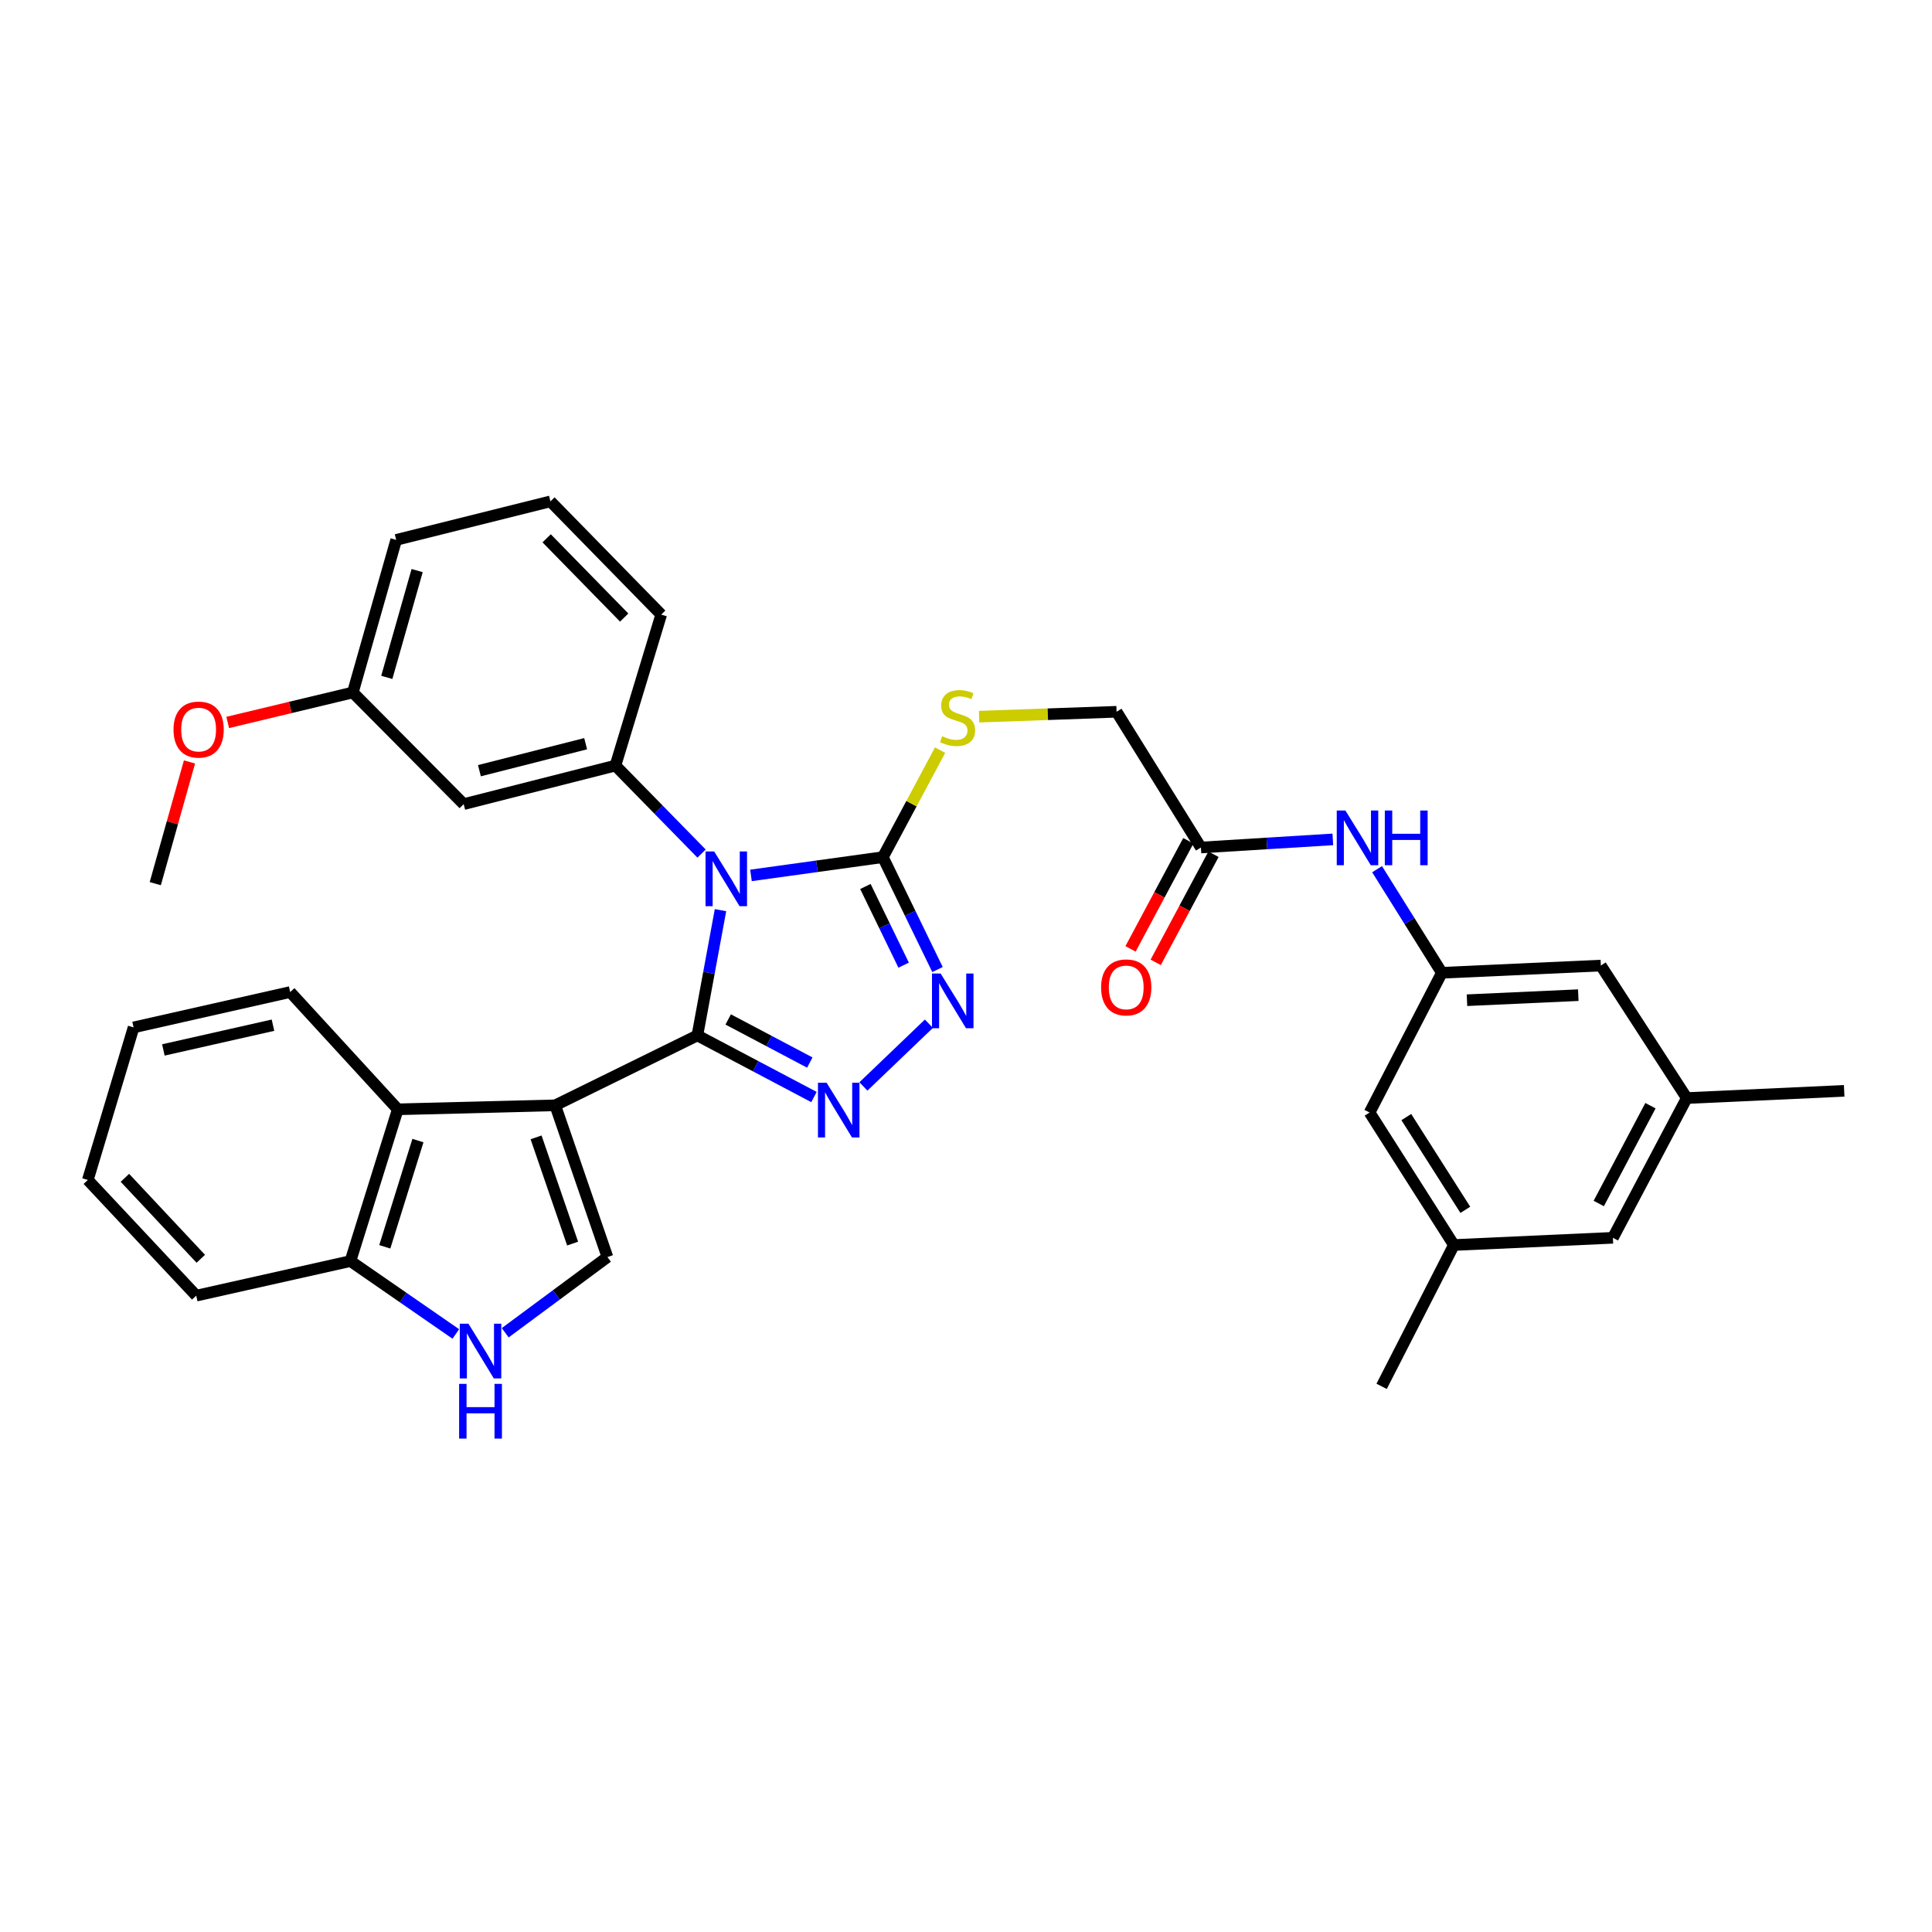 <?xml version='1.0' encoding='iso-8859-1'?>
<svg version='1.1' baseProfile='full'
              xmlns='http://www.w3.org/2000/svg'
                      xmlns:rdkit='http://www.rdkit.org/xml'
                      xmlns:xlink='http://www.w3.org/1999/xlink'
                  xml:space='preserve'
width='1000px' height='1000px' viewBox='0 0 1000 1000'>
<!-- END OF HEADER -->
<rect style='opacity:1.0;fill:#FFFFFF;stroke:none' width='1000' height='1000' x='0' y='0'> </rect>
<path class='bond-0' d='M 360.962,535.944 L 366.945,503.521' style='fill:none;fill-rule:evenodd;stroke:#000000;stroke-width:6px;stroke-linecap:butt;stroke-linejoin:miter;stroke-opacity:1' />
<path class='bond-0' d='M 366.945,503.521 L 372.929,471.099' style='fill:none;fill-rule:evenodd;stroke:#0000FF;stroke-width:6px;stroke-linecap:butt;stroke-linejoin:miter;stroke-opacity:1' />
<path class='bond-1' d='M 360.962,535.944 L 287.389,572.111' style='fill:none;fill-rule:evenodd;stroke:#000000;stroke-width:6px;stroke-linecap:butt;stroke-linejoin:miter;stroke-opacity:1' />
<path class='bond-2' d='M 360.962,535.944 L 391.135,551.883' style='fill:none;fill-rule:evenodd;stroke:#000000;stroke-width:6px;stroke-linecap:butt;stroke-linejoin:miter;stroke-opacity:1' />
<path class='bond-2' d='M 391.135,551.883 L 421.308,567.823' style='fill:none;fill-rule:evenodd;stroke:#0000FF;stroke-width:6px;stroke-linecap:butt;stroke-linejoin:miter;stroke-opacity:1' />
<path class='bond-2' d='M 376.914,527.664 L 398.035,538.822' style='fill:none;fill-rule:evenodd;stroke:#000000;stroke-width:6px;stroke-linecap:butt;stroke-linejoin:miter;stroke-opacity:1' />
<path class='bond-2' d='M 398.035,538.822 L 419.156,549.98' style='fill:none;fill-rule:evenodd;stroke:#0000FF;stroke-width:6px;stroke-linecap:butt;stroke-linejoin:miter;stroke-opacity:1' />
<path class='bond-3' d='M 388.708,453.108 L 422.84,448.384' style='fill:none;fill-rule:evenodd;stroke:#0000FF;stroke-width:6px;stroke-linecap:butt;stroke-linejoin:miter;stroke-opacity:1' />
<path class='bond-3' d='M 422.84,448.384 L 456.972,443.659' style='fill:none;fill-rule:evenodd;stroke:#000000;stroke-width:6px;stroke-linecap:butt;stroke-linejoin:miter;stroke-opacity:1' />
<path class='bond-6' d='M 363.132,441.811 L 340.841,419.038' style='fill:none;fill-rule:evenodd;stroke:#0000FF;stroke-width:6px;stroke-linecap:butt;stroke-linejoin:miter;stroke-opacity:1' />
<path class='bond-6' d='M 340.841,419.038 L 318.549,396.265' style='fill:none;fill-rule:evenodd;stroke:#000000;stroke-width:6px;stroke-linecap:butt;stroke-linejoin:miter;stroke-opacity:1' />
<path class='bond-5' d='M 287.389,572.111 L 314.405,650.657' style='fill:none;fill-rule:evenodd;stroke:#000000;stroke-width:6px;stroke-linecap:butt;stroke-linejoin:miter;stroke-opacity:1' />
<path class='bond-5' d='M 277.472,588.697 L 296.384,643.68' style='fill:none;fill-rule:evenodd;stroke:#000000;stroke-width:6px;stroke-linecap:butt;stroke-linejoin:miter;stroke-opacity:1' />
<path class='bond-7' d='M 287.389,572.111 L 205.896,574.179' style='fill:none;fill-rule:evenodd;stroke:#000000;stroke-width:6px;stroke-linecap:butt;stroke-linejoin:miter;stroke-opacity:1' />
<path class='bond-4' d='M 446.9,562.346 L 480.799,529.88' style='fill:none;fill-rule:evenodd;stroke:#0000FF;stroke-width:6px;stroke-linecap:butt;stroke-linejoin:miter;stroke-opacity:1' />
<path class='bond-9' d='M 456.972,443.659 L 471.781,415.966' style='fill:none;fill-rule:evenodd;stroke:#000000;stroke-width:6px;stroke-linecap:butt;stroke-linejoin:miter;stroke-opacity:1' />
<path class='bond-9' d='M 471.781,415.966 L 486.589,388.272' style='fill:none;fill-rule:evenodd;stroke:#CCCC00;stroke-width:6px;stroke-linecap:butt;stroke-linejoin:miter;stroke-opacity:1' />
<path class='bond-34' d='M 456.972,443.659 L 471.111,472.746' style='fill:none;fill-rule:evenodd;stroke:#000000;stroke-width:6px;stroke-linecap:butt;stroke-linejoin:miter;stroke-opacity:1' />
<path class='bond-34' d='M 471.111,472.746 L 485.251,501.833' style='fill:none;fill-rule:evenodd;stroke:#0000FF;stroke-width:6px;stroke-linecap:butt;stroke-linejoin:miter;stroke-opacity:1' />
<path class='bond-34' d='M 447.928,458.844 L 457.826,479.204' style='fill:none;fill-rule:evenodd;stroke:#000000;stroke-width:6px;stroke-linecap:butt;stroke-linejoin:miter;stroke-opacity:1' />
<path class='bond-34' d='M 457.826,479.204 L 467.723,499.565' style='fill:none;fill-rule:evenodd;stroke:#0000FF;stroke-width:6px;stroke-linecap:butt;stroke-linejoin:miter;stroke-opacity:1' />
<path class='bond-8' d='M 314.405,650.657 L 287.953,670.245' style='fill:none;fill-rule:evenodd;stroke:#000000;stroke-width:6px;stroke-linecap:butt;stroke-linejoin:miter;stroke-opacity:1' />
<path class='bond-8' d='M 287.953,670.245 L 261.502,689.832' style='fill:none;fill-rule:evenodd;stroke:#0000FF;stroke-width:6px;stroke-linecap:butt;stroke-linejoin:miter;stroke-opacity:1' />
<path class='bond-10' d='M 318.549,396.265 L 240.003,416.216' style='fill:none;fill-rule:evenodd;stroke:#000000;stroke-width:6px;stroke-linecap:butt;stroke-linejoin:miter;stroke-opacity:1' />
<path class='bond-10' d='M 303.131,384.941 L 248.148,398.906' style='fill:none;fill-rule:evenodd;stroke:#000000;stroke-width:6px;stroke-linecap:butt;stroke-linejoin:miter;stroke-opacity:1' />
<path class='bond-23' d='M 318.549,396.265 L 342.242,318.113' style='fill:none;fill-rule:evenodd;stroke:#000000;stroke-width:6px;stroke-linecap:butt;stroke-linejoin:miter;stroke-opacity:1' />
<path class='bond-11' d='M 205.896,574.179 L 181.391,652.734' style='fill:none;fill-rule:evenodd;stroke:#000000;stroke-width:6px;stroke-linecap:butt;stroke-linejoin:miter;stroke-opacity:1' />
<path class='bond-11' d='M 216.322,590.361 L 199.168,645.35' style='fill:none;fill-rule:evenodd;stroke:#000000;stroke-width:6px;stroke-linecap:butt;stroke-linejoin:miter;stroke-opacity:1' />
<path class='bond-24' d='M 205.896,574.179 L 150.197,513.482' style='fill:none;fill-rule:evenodd;stroke:#000000;stroke-width:6px;stroke-linecap:butt;stroke-linejoin:miter;stroke-opacity:1' />
<path class='bond-35' d='M 235.932,690.455 L 208.661,671.594' style='fill:none;fill-rule:evenodd;stroke:#0000FF;stroke-width:6px;stroke-linecap:butt;stroke-linejoin:miter;stroke-opacity:1' />
<path class='bond-35' d='M 208.661,671.594 L 181.391,652.734' style='fill:none;fill-rule:evenodd;stroke:#000000;stroke-width:6px;stroke-linecap:butt;stroke-linejoin:miter;stroke-opacity:1' />
<path class='bond-18' d='M 506.781,370.945 L 542.36,369.679' style='fill:none;fill-rule:evenodd;stroke:#CCCC00;stroke-width:6px;stroke-linecap:butt;stroke-linejoin:miter;stroke-opacity:1' />
<path class='bond-18' d='M 542.36,369.679 L 577.939,368.412' style='fill:none;fill-rule:evenodd;stroke:#000000;stroke-width:6px;stroke-linecap:butt;stroke-linejoin:miter;stroke-opacity:1' />
<path class='bond-22' d='M 240.003,416.216 L 182.63,358.424' style='fill:none;fill-rule:evenodd;stroke:#000000;stroke-width:6px;stroke-linecap:butt;stroke-linejoin:miter;stroke-opacity:1' />
<path class='bond-27' d='M 181.391,652.734 L 101.572,670.632' style='fill:none;fill-rule:evenodd;stroke:#000000;stroke-width:6px;stroke-linecap:butt;stroke-linejoin:miter;stroke-opacity:1' />
<path class='bond-12' d='M 746.292,503.511 L 729.535,476.705' style='fill:none;fill-rule:evenodd;stroke:#000000;stroke-width:6px;stroke-linecap:butt;stroke-linejoin:miter;stroke-opacity:1' />
<path class='bond-12' d='M 729.535,476.705 L 712.779,449.899' style='fill:none;fill-rule:evenodd;stroke:#0000FF;stroke-width:6px;stroke-linecap:butt;stroke-linejoin:miter;stroke-opacity:1' />
<path class='bond-19' d='M 746.292,503.511 L 828.597,499.777' style='fill:none;fill-rule:evenodd;stroke:#000000;stroke-width:6px;stroke-linecap:butt;stroke-linejoin:miter;stroke-opacity:1' />
<path class='bond-19' d='M 759.307,517.708 L 816.921,515.094' style='fill:none;fill-rule:evenodd;stroke:#000000;stroke-width:6px;stroke-linecap:butt;stroke-linejoin:miter;stroke-opacity:1' />
<path class='bond-20' d='M 746.292,503.511 L 708.894,575.845' style='fill:none;fill-rule:evenodd;stroke:#000000;stroke-width:6px;stroke-linecap:butt;stroke-linejoin:miter;stroke-opacity:1' />
<path class='bond-13' d='M 621.591,438.67 L 577.939,368.412' style='fill:none;fill-rule:evenodd;stroke:#000000;stroke-width:6px;stroke-linecap:butt;stroke-linejoin:miter;stroke-opacity:1' />
<path class='bond-14' d='M 621.591,438.67 L 655.73,436.568' style='fill:none;fill-rule:evenodd;stroke:#000000;stroke-width:6px;stroke-linecap:butt;stroke-linejoin:miter;stroke-opacity:1' />
<path class='bond-14' d='M 655.73,436.568 L 689.87,434.466' style='fill:none;fill-rule:evenodd;stroke:#0000FF;stroke-width:6px;stroke-linecap:butt;stroke-linejoin:miter;stroke-opacity:1' />
<path class='bond-15' d='M 615.077,435.188 L 600.121,463.165' style='fill:none;fill-rule:evenodd;stroke:#000000;stroke-width:6px;stroke-linecap:butt;stroke-linejoin:miter;stroke-opacity:1' />
<path class='bond-15' d='M 600.121,463.165 L 585.166,491.143' style='fill:none;fill-rule:evenodd;stroke:#FF0000;stroke-width:6px;stroke-linecap:butt;stroke-linejoin:miter;stroke-opacity:1' />
<path class='bond-15' d='M 628.105,442.152 L 613.149,470.129' style='fill:none;fill-rule:evenodd;stroke:#000000;stroke-width:6px;stroke-linecap:butt;stroke-linejoin:miter;stroke-opacity:1' />
<path class='bond-15' d='M 613.149,470.129 L 598.193,498.107' style='fill:none;fill-rule:evenodd;stroke:#FF0000;stroke-width:6px;stroke-linecap:butt;stroke-linejoin:miter;stroke-opacity:1' />
<path class='bond-16' d='M 752.529,644.42 L 708.894,575.845' style='fill:none;fill-rule:evenodd;stroke:#000000;stroke-width:6px;stroke-linecap:butt;stroke-linejoin:miter;stroke-opacity:1' />
<path class='bond-16' d='M 758.447,626.204 L 727.902,578.201' style='fill:none;fill-rule:evenodd;stroke:#000000;stroke-width:6px;stroke-linecap:butt;stroke-linejoin:miter;stroke-opacity:1' />
<path class='bond-21' d='M 752.529,644.42 L 834.834,640.686' style='fill:none;fill-rule:evenodd;stroke:#000000;stroke-width:6px;stroke-linecap:butt;stroke-linejoin:miter;stroke-opacity:1' />
<path class='bond-30' d='M 752.529,644.42 L 715.131,717.575' style='fill:none;fill-rule:evenodd;stroke:#000000;stroke-width:6px;stroke-linecap:butt;stroke-linejoin:miter;stroke-opacity:1' />
<path class='bond-17' d='M 873.069,568.36 L 828.597,499.777' style='fill:none;fill-rule:evenodd;stroke:#000000;stroke-width:6px;stroke-linecap:butt;stroke-linejoin:miter;stroke-opacity:1' />
<path class='bond-29' d='M 873.069,568.36 L 954.545,564.618' style='fill:none;fill-rule:evenodd;stroke:#000000;stroke-width:6px;stroke-linecap:butt;stroke-linejoin:miter;stroke-opacity:1' />
<path class='bond-38' d='M 873.069,568.36 L 834.834,640.686' style='fill:none;fill-rule:evenodd;stroke:#000000;stroke-width:6px;stroke-linecap:butt;stroke-linejoin:miter;stroke-opacity:1' />
<path class='bond-38' d='M 854.274,572.305 L 827.51,622.933' style='fill:none;fill-rule:evenodd;stroke:#000000;stroke-width:6px;stroke-linecap:butt;stroke-linejoin:miter;stroke-opacity:1' />
<path class='bond-25' d='M 182.63,358.424 L 150.247,366.182' style='fill:none;fill-rule:evenodd;stroke:#000000;stroke-width:6px;stroke-linecap:butt;stroke-linejoin:miter;stroke-opacity:1' />
<path class='bond-25' d='M 150.247,366.182 L 117.863,373.94' style='fill:none;fill-rule:evenodd;stroke:#FF0000;stroke-width:6px;stroke-linecap:butt;stroke-linejoin:miter;stroke-opacity:1' />
<path class='bond-37' d='M 182.63,358.424 L 205.067,279.451' style='fill:none;fill-rule:evenodd;stroke:#000000;stroke-width:6px;stroke-linecap:butt;stroke-linejoin:miter;stroke-opacity:1' />
<path class='bond-37' d='M 200.205,350.615 L 215.911,295.334' style='fill:none;fill-rule:evenodd;stroke:#000000;stroke-width:6px;stroke-linecap:butt;stroke-linejoin:miter;stroke-opacity:1' />
<path class='bond-26' d='M 342.242,318.113 L 284.902,259.509' style='fill:none;fill-rule:evenodd;stroke:#000000;stroke-width:6px;stroke-linecap:butt;stroke-linejoin:miter;stroke-opacity:1' />
<path class='bond-26' d='M 323.083,319.653 L 282.944,278.63' style='fill:none;fill-rule:evenodd;stroke:#000000;stroke-width:6px;stroke-linecap:butt;stroke-linejoin:miter;stroke-opacity:1' />
<path class='bond-32' d='M 150.197,513.482 L 69.147,531.783' style='fill:none;fill-rule:evenodd;stroke:#000000;stroke-width:6px;stroke-linecap:butt;stroke-linejoin:miter;stroke-opacity:1' />
<path class='bond-32' d='M 141.293,530.637 L 84.558,543.447' style='fill:none;fill-rule:evenodd;stroke:#000000;stroke-width:6px;stroke-linecap:butt;stroke-linejoin:miter;stroke-opacity:1' />
<path class='bond-31' d='M 98.079,394.379 L 89.222,425.88' style='fill:none;fill-rule:evenodd;stroke:#FF0000;stroke-width:6px;stroke-linecap:butt;stroke-linejoin:miter;stroke-opacity:1' />
<path class='bond-31' d='M 89.222,425.88 L 80.366,457.381' style='fill:none;fill-rule:evenodd;stroke:#000000;stroke-width:6px;stroke-linecap:butt;stroke-linejoin:miter;stroke-opacity:1' />
<path class='bond-28' d='M 284.902,259.509 L 205.067,279.451' style='fill:none;fill-rule:evenodd;stroke:#000000;stroke-width:6px;stroke-linecap:butt;stroke-linejoin:miter;stroke-opacity:1' />
<path class='bond-36' d='M 101.572,670.632 L 45.455,610.756' style='fill:none;fill-rule:evenodd;stroke:#000000;stroke-width:6px;stroke-linecap:butt;stroke-linejoin:miter;stroke-opacity:1' />
<path class='bond-36' d='M 103.933,651.549 L 64.65,609.636' style='fill:none;fill-rule:evenodd;stroke:#000000;stroke-width:6px;stroke-linecap:butt;stroke-linejoin:miter;stroke-opacity:1' />
<path class='bond-33' d='M 69.147,531.783 L 45.455,610.756' style='fill:none;fill-rule:evenodd;stroke:#000000;stroke-width:6px;stroke-linecap:butt;stroke-linejoin:miter;stroke-opacity:1' />
<path  class='atom-1' d='M 369.663 440.718
L 378.943 455.718
Q 379.863 457.198, 381.343 459.878
Q 382.823 462.558, 382.903 462.718
L 382.903 440.718
L 386.663 440.718
L 386.663 469.038
L 382.783 469.038
L 372.823 452.638
Q 371.663 450.718, 370.423 448.518
Q 369.223 446.318, 368.863 445.638
L 368.863 469.038
L 365.183 469.038
L 365.183 440.718
L 369.663 440.718
' fill='#0000FF'/>
<path  class='atom-3' d='M 427.856 560.429
L 437.136 575.429
Q 438.056 576.909, 439.536 579.589
Q 441.016 582.269, 441.096 582.429
L 441.096 560.429
L 444.856 560.429
L 444.856 588.749
L 440.976 588.749
L 431.016 572.349
Q 429.856 570.429, 428.616 568.229
Q 427.416 566.029, 427.056 565.349
L 427.056 588.749
L 423.376 588.749
L 423.376 560.429
L 427.856 560.429
' fill='#0000FF'/>
<path  class='atom-5' d='M 486.879 503.901
L 496.159 518.901
Q 497.079 520.381, 498.559 523.061
Q 500.039 525.741, 500.119 525.901
L 500.119 503.901
L 503.879 503.901
L 503.879 532.221
L 499.999 532.221
L 490.039 515.821
Q 488.879 513.901, 487.639 511.701
Q 486.439 509.501, 486.079 508.821
L 486.079 532.221
L 482.399 532.221
L 482.399 503.901
L 486.879 503.901
' fill='#0000FF'/>
<path  class='atom-9' d='M 242.459 685.139
L 251.739 700.139
Q 252.659 701.619, 254.139 704.299
Q 255.619 706.979, 255.699 707.139
L 255.699 685.139
L 259.459 685.139
L 259.459 713.459
L 255.579 713.459
L 245.619 697.059
Q 244.459 695.139, 243.219 692.939
Q 242.019 690.739, 241.659 690.059
L 241.659 713.459
L 237.979 713.459
L 237.979 685.139
L 242.459 685.139
' fill='#0000FF'/>
<path  class='atom-9' d='M 237.639 716.291
L 241.479 716.291
L 241.479 728.331
L 255.959 728.331
L 255.959 716.291
L 259.799 716.291
L 259.799 744.611
L 255.959 744.611
L 255.959 731.531
L 241.479 731.531
L 241.479 744.611
L 237.639 744.611
L 237.639 716.291
' fill='#0000FF'/>
<path  class='atom-10' d='M 487.642 381.062
Q 487.962 381.182, 489.282 381.742
Q 490.602 382.302, 492.042 382.662
Q 493.522 382.982, 494.962 382.982
Q 497.642 382.982, 499.202 381.702
Q 500.762 380.382, 500.762 378.102
Q 500.762 376.542, 499.962 375.582
Q 499.202 374.622, 498.002 374.102
Q 496.802 373.582, 494.802 372.982
Q 492.282 372.222, 490.762 371.502
Q 489.282 370.782, 488.202 369.262
Q 487.162 367.742, 487.162 365.182
Q 487.162 361.622, 489.562 359.422
Q 492.002 357.222, 496.802 357.222
Q 500.082 357.222, 503.802 358.782
L 502.882 361.862
Q 499.482 360.462, 496.922 360.462
Q 494.162 360.462, 492.642 361.622
Q 491.122 362.742, 491.162 364.702
Q 491.162 366.222, 491.922 367.142
Q 492.722 368.062, 493.842 368.582
Q 495.002 369.102, 496.922 369.702
Q 499.482 370.502, 501.002 371.302
Q 502.522 372.102, 503.602 373.742
Q 504.722 375.342, 504.722 378.102
Q 504.722 382.022, 502.082 384.142
Q 499.482 386.222, 495.122 386.222
Q 492.602 386.222, 490.682 385.662
Q 488.802 385.142, 486.562 384.222
L 487.642 381.062
' fill='#CCCC00'/>
<path  class='atom-15' d='M 696.38 419.52
L 705.66 434.52
Q 706.58 436, 708.06 438.68
Q 709.54 441.36, 709.62 441.52
L 709.62 419.52
L 713.38 419.52
L 713.38 447.84
L 709.5 447.84
L 699.54 431.44
Q 698.38 429.52, 697.14 427.32
Q 695.94 425.12, 695.58 424.44
L 695.58 447.84
L 691.9 447.84
L 691.9 419.52
L 696.38 419.52
' fill='#0000FF'/>
<path  class='atom-15' d='M 716.78 419.52
L 720.62 419.52
L 720.62 431.56
L 735.1 431.56
L 735.1 419.52
L 738.94 419.52
L 738.94 447.84
L 735.1 447.84
L 735.1 434.76
L 720.62 434.76
L 720.62 447.84
L 716.78 447.84
L 716.78 419.52
' fill='#0000FF'/>
<path  class='atom-16' d='M 569.929 511.075
Q 569.929 504.275, 573.289 500.475
Q 576.649 496.675, 582.929 496.675
Q 589.209 496.675, 592.569 500.475
Q 595.929 504.275, 595.929 511.075
Q 595.929 517.955, 592.529 521.875
Q 589.129 525.755, 582.929 525.755
Q 576.689 525.755, 573.289 521.875
Q 569.929 517.995, 569.929 511.075
M 582.929 522.555
Q 587.249 522.555, 589.569 519.675
Q 591.929 516.755, 591.929 511.075
Q 591.929 505.515, 589.569 502.715
Q 587.249 499.875, 582.929 499.875
Q 578.609 499.875, 576.249 502.675
Q 573.929 505.475, 573.929 511.075
Q 573.929 516.795, 576.249 519.675
Q 578.609 522.555, 582.929 522.555
' fill='#FF0000'/>
<path  class='atom-26' d='M 89.811 377.626
Q 89.811 370.826, 93.171 367.026
Q 96.531 363.226, 102.811 363.226
Q 109.091 363.226, 112.451 367.026
Q 115.811 370.826, 115.811 377.626
Q 115.811 384.506, 112.411 388.426
Q 109.011 392.306, 102.811 392.306
Q 96.571 392.306, 93.171 388.426
Q 89.811 384.546, 89.811 377.626
M 102.811 389.106
Q 107.131 389.106, 109.451 386.226
Q 111.811 383.306, 111.811 377.626
Q 111.811 372.066, 109.451 369.266
Q 107.131 366.426, 102.811 366.426
Q 98.491 366.426, 96.131 369.226
Q 93.811 372.026, 93.811 377.626
Q 93.811 383.346, 96.131 386.226
Q 98.491 389.106, 102.811 389.106
' fill='#FF0000'/>
</svg>
